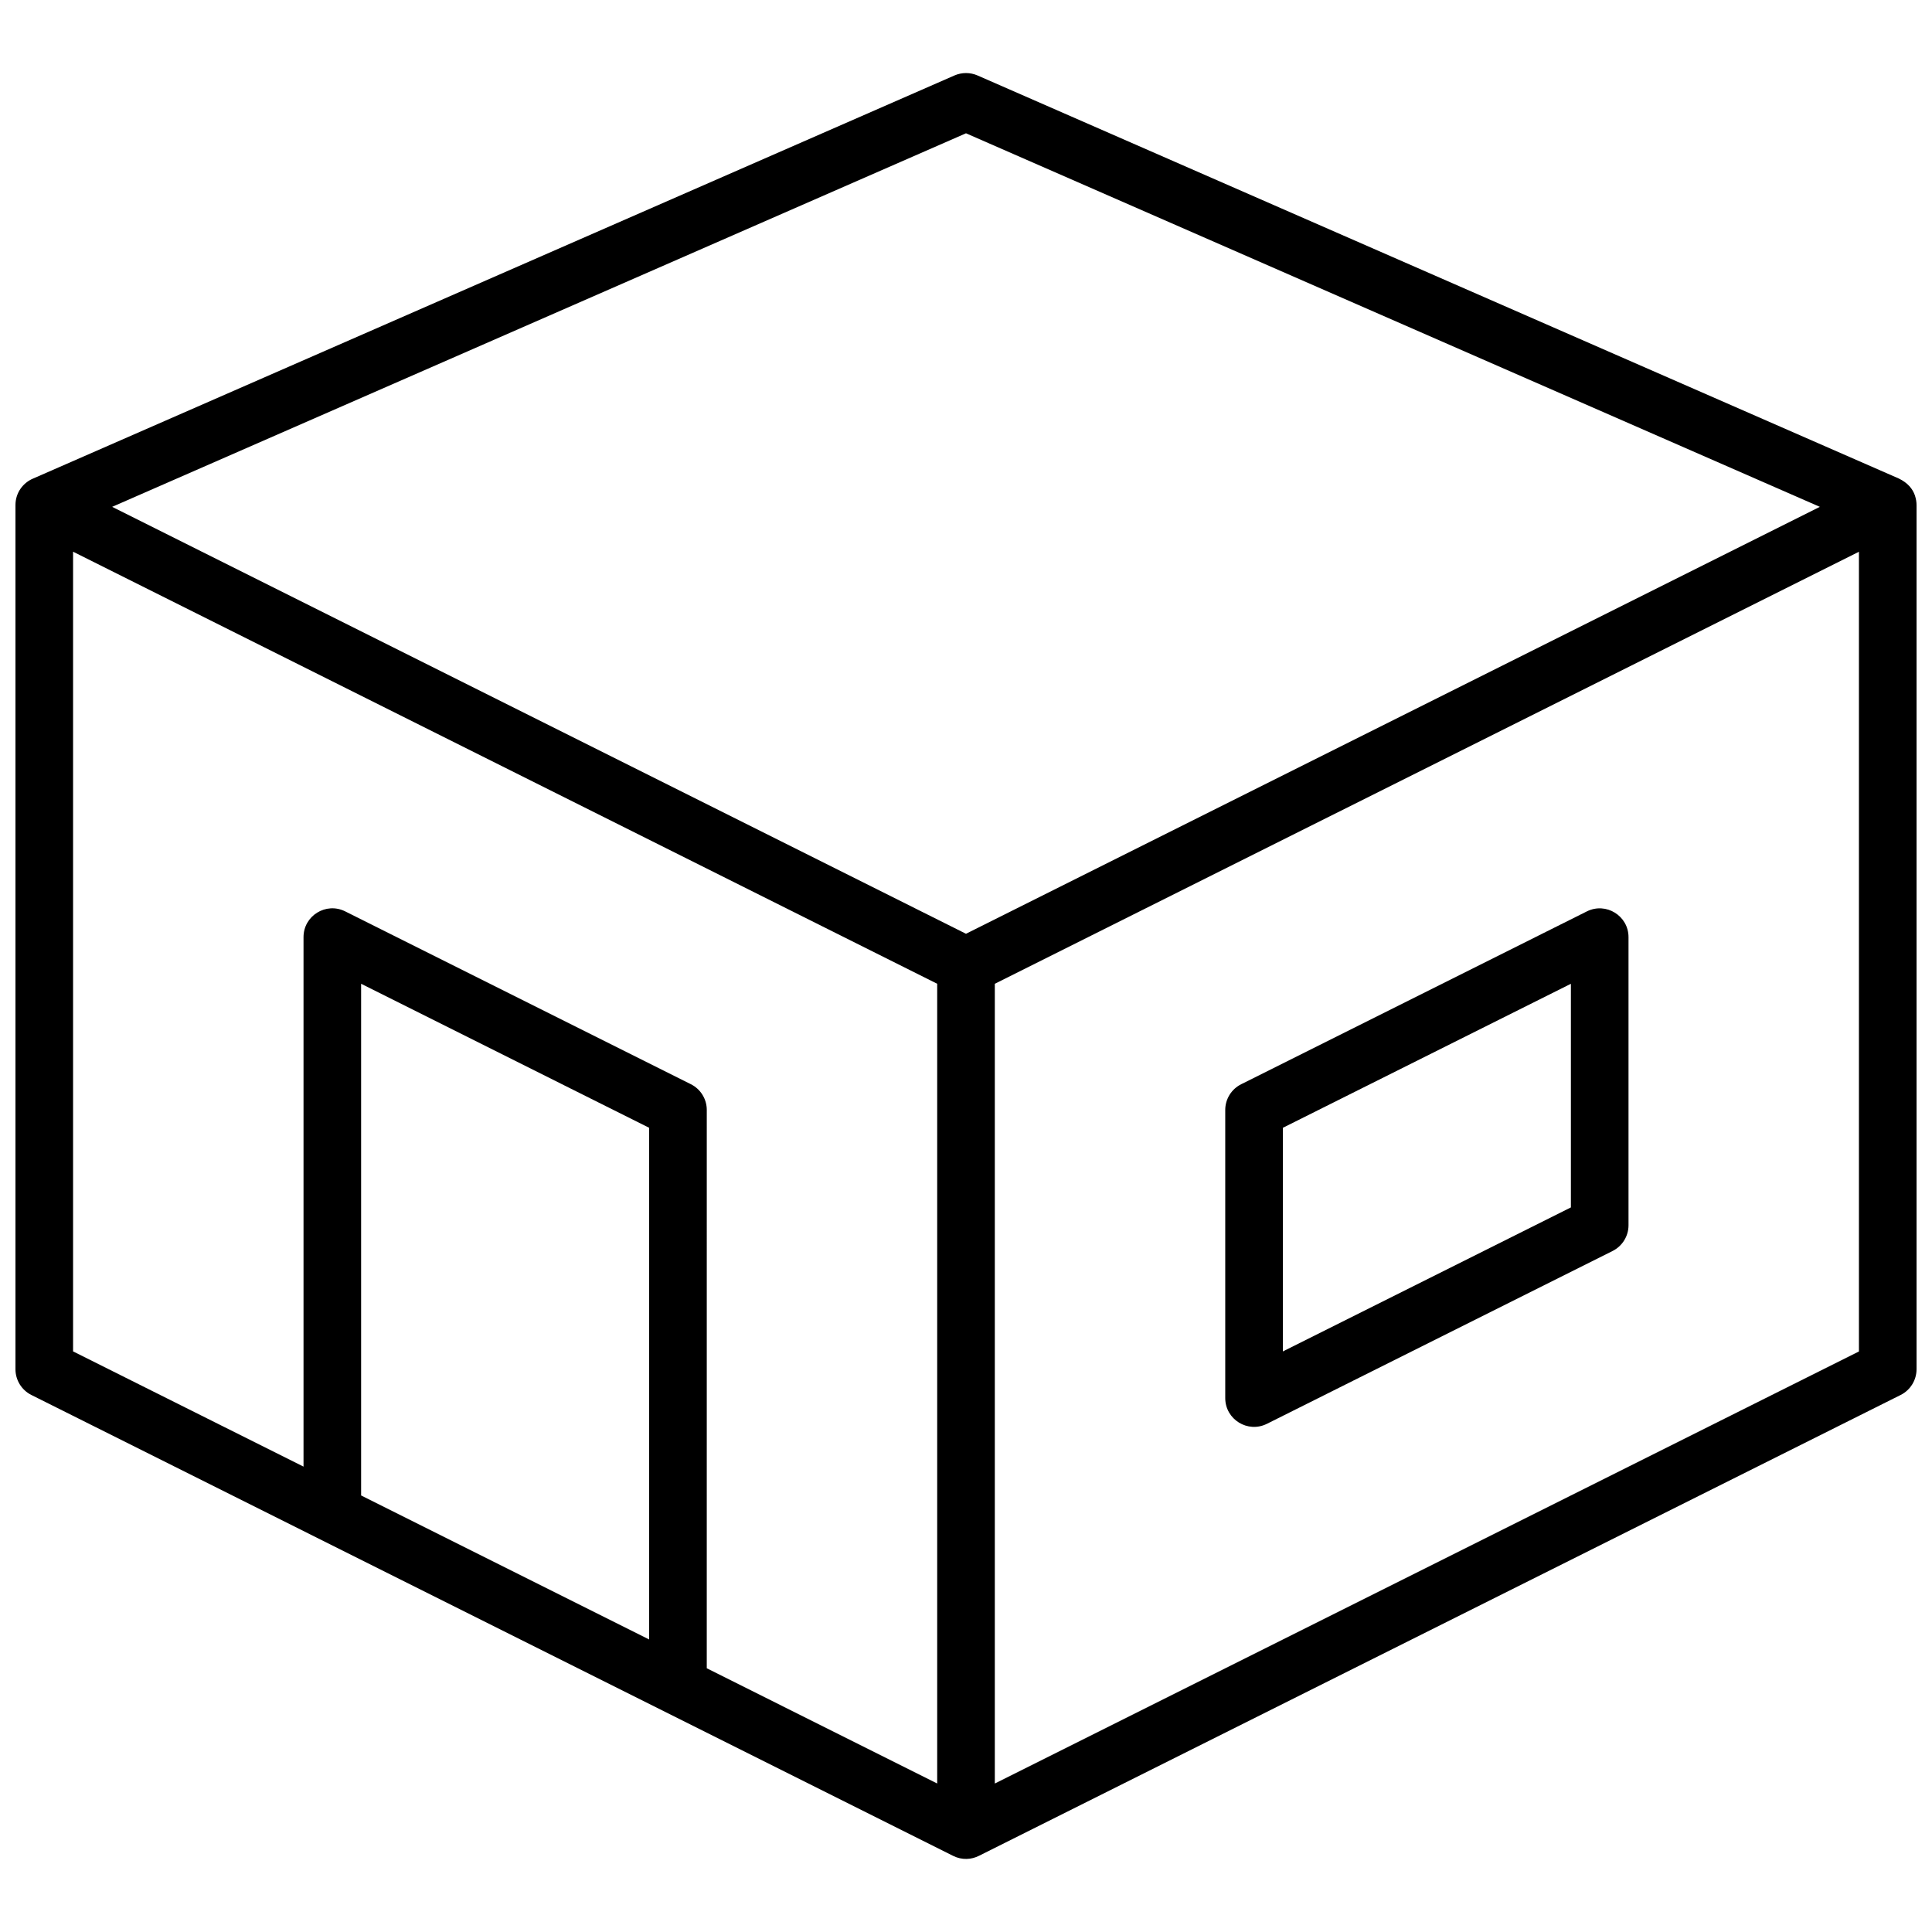 <?xml version="1.0" encoding="UTF-8"?>
<!-- Uploaded to: ICON Repo, www.iconrepo.com, Generator: ICON Repo Mixer Tools -->
<svg width="800px" height="800px" version="1.1" viewBox="144 144 512 512" xmlns="http://www.w3.org/2000/svg">
 <defs>
  <clipPath id="a">
   <path d="m148.09 163h503.81v474h-503.81z"/>
  </clipPath>
 </defs>
 <g clip-path="url(#a)">
  <path d="m152.82 270.8 244.12-106.8c1.953-0.852 4.172-0.852 6.121 0l244.12 106.8c2.402 1.16 3.684 2.738 4.301 4.519 0.309 0.984 0.426 1.781 0.422 2.578v228.96c0 2.891-1.633 5.535-4.219 6.828l-244.2 122.1c-2.043 1.055-4.566 1.203-6.898 0.039l-244.27-122.14c-2.586-1.293-4.219-3.938-4.219-6.828v-229c0-3.305 2.027-5.938 4.723-7.059zm473.46 7.519-226.28-98.996-226.28 98.996 226.28 113.14zm-294.98 307.79 61.066 30.535v-211.94l-229-114.5v211.93l61.07 30.535v-140.32c0-5.672 5.969-9.363 11.047-6.824l91.602 45.801c2.586 1.293 4.219 3.934 4.219 6.824zm-15.266-143.23-76.336-38.168v135.6l76.336 38.168zm91.602-38.168v211.94l229-114.5v-211.93zm65.285 26.625 91.602-45.801c5.078-2.539 11.051 1.152 11.051 6.824v76.336c0 2.891-1.637 5.535-4.223 6.828l-91.602 45.801c-5.074 2.539-11.047-1.152-11.047-6.828v-76.336c0-2.891 1.633-5.531 4.219-6.824zm11.047 70.809 76.336-38.168v-59.266l-76.336 38.168z"/>
 </g>
</svg>